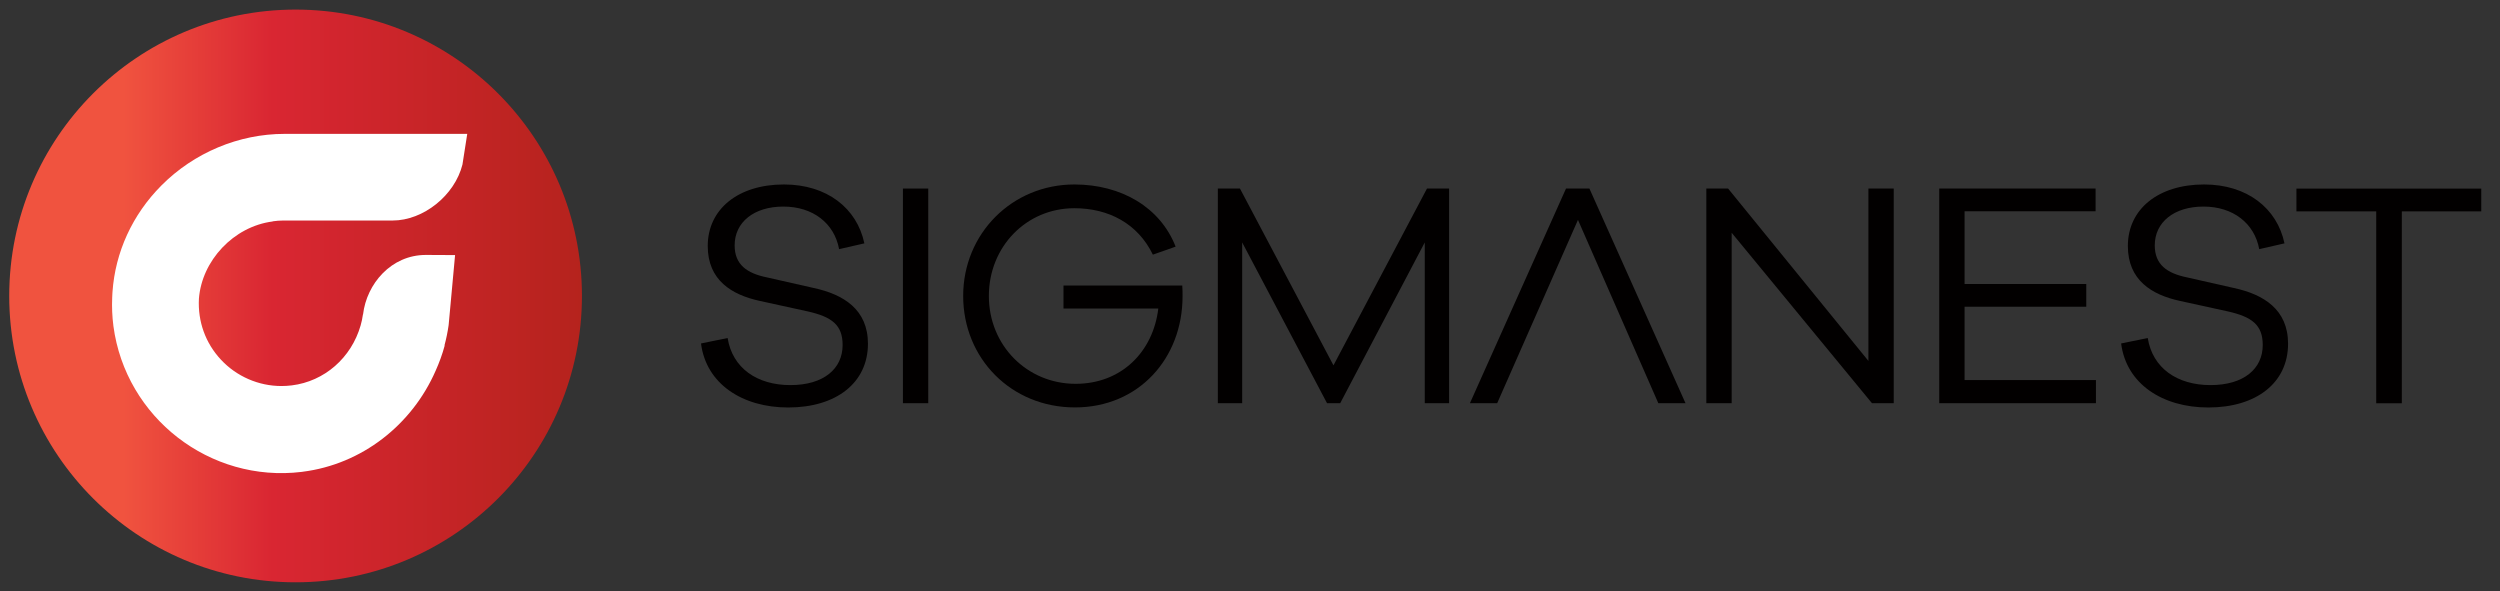 <?xml version="1.0" encoding="UTF-8"?>
<svg id="Layer_2" data-name="Layer 2" xmlns="http://www.w3.org/2000/svg" xmlns:xlink="http://www.w3.org/1999/xlink" viewBox="0 0 349.39 82.62">
  <rect x="0" y="0" width="349.39" height="82.62" fill="#333333" stroke="none"/>
  <defs>
    <style>
      .cls-1 {
        fill: url(#linear-gradient);
      }

      .cls-1, .cls-2, .cls-3 {
        stroke-width: 0px;
      }

      .cls-2 {
        fill: #020000;
      }

      .cls-3 {
        fill: #fff;
      }
    </style>
    <linearGradient id="linear-gradient" x1="1.29" y1="41.36" x2="81.33" y2="41.36" gradientUnits="userSpaceOnUse">
      <stop offset=".2" stop-color="#f0533f"/>
      <stop offset=".46" stop-color="#d92632"/>
      <stop offset="1" stop-color="#b5231d"/>
    </linearGradient>
  </defs>
  <g>
    <path class="cls-2" d="m120.81,34.01l-3.54.81c-.67-3.63-3.67-5.95-7.79-5.95s-6.81,2.19-6.81,5.42c0,2.69,1.7,3.9,4.52,4.48l6.54,1.48c4.16.9,7.57,3,7.57,7.79,0,5.46-4.43,8.91-11.15,8.91-6.36,0-11.46-3.27-12.18-8.95l3.72-.76c.67,4.21,4.12,6.58,8.77,6.58s7.3-2.28,7.3-5.6c0-2.82-1.52-3.94-4.88-4.7l-6.76-1.48c-3.85-.85-7.21-2.87-7.21-7.66,0-5.15,4.25-8.6,10.65-8.6,6,0,10.21,3.31,11.24,8.24Z"/>
    <path class="cls-2" d="m126.19,56.35v-30h3.54v30h-3.54Z"/>
    <path class="cls-2" d="m165.23,39.88c.04.58.04,1.07.04,1.52,0,8.69-6.13,15.54-15.04,15.54s-15.62-6.85-15.62-15.58,6.85-15.58,15.54-15.58c6.54,0,12,3.18,14.15,8.69l-3.18,1.12c-2.1-4.34-6.18-6.49-10.97-6.49-6.71,0-11.95,5.37-11.95,12.27s5.33,12.27,12.13,12.27c6.4,0,10.83-4.48,11.55-10.52h-13.25v-3.22h16.61Z"/>
    <path class="cls-2" d="m202.52,56.35h-3.4v-22.47l-11.82,22.47h-1.84l-11.86-22.47v22.47h-3.4v-30h3.09l13.07,24.71,13.07-24.71h3.09v30Z"/>
    <path class="cls-2" d="m231.76,56.35l-11.23-25.62-11.29,25.62h-3.81l13.43-30h3.27l13.43,30h-3.8Z"/>
    <path class="cls-2" d="m264.66,56.35h-3.04l-19.61-23.82v23.82h-3.54v-30h3.04l19.61,24.09v-24.09h3.54v30Z"/>
    <path class="cls-2" d="m292.91,56.35h-21.89v-30h21.85v3.18h-18.31v10.16h17.01v3.18h-17.01v10.25h18.36v3.22Z"/>
    <path class="cls-2" d="m319.28,34.01l-3.54.81c-.67-3.63-3.67-5.95-7.79-5.95s-6.81,2.19-6.81,5.42c0,2.69,1.7,3.9,4.52,4.48l6.54,1.48c4.16.9,7.57,3,7.57,7.79,0,5.46-4.43,8.91-11.15,8.91-6.36,0-11.46-3.27-12.18-8.95l3.72-.76c.67,4.21,4.12,6.58,8.77,6.58s7.3-2.28,7.3-5.6c0-2.82-1.52-3.94-4.88-4.7l-6.76-1.48c-3.85-.85-7.21-2.87-7.21-7.66,0-5.15,4.25-8.6,10.65-8.6,6,0,10.21,3.31,11.24,8.24Z"/>
    <path class="cls-2" d="m335.67,29.54v26.82h-3.58v-26.82h-11.15v-3.18h25.83v3.18h-11.1Z"/>
  </g>
  <g>
    <circle class="cls-1" cx="41.31" cy="41.36" r="40.02"/>
    <path class="cls-3" d="m50.72,43.96c-.07.52-.18,1.03-.32,1.52-1.3,4.53-5.06,7.82-9.62,8.38-.48.06-.97.09-1.45.09h0c-3.19,0-6.27-1.34-8.45-3.68-2.17-2.32-3.25-5.34-3.08-8.52.4-5.31,4.84-10.1,10.32-10.8v-.02c.49-.07.98-.11,1.47-.11h15.28c4.3,0,8.68-3.51,9.76-7.82l.67-4.29h-25.54c-6.38,0-12.65,2.63-17.2,7.21-4.07,4.09-6.45,9.32-6.84,14.88,0,.12-.02.23-.02.35,0,.15-.01.3-.02.44-.06,1.32,0,2.65.17,3.98,1.7,12.8,13.5,21.94,26.32,20.38l.13-.02c8.3-1.05,15.28-6.56,18.59-14.13.5-1.12.93-2.29,1.26-3.51,0,0-.01,0-.03-.02.25-.92.44-1.87.58-2.83l.9-9.79-4.09-.02c-4.85,0-8.27,4.05-8.77,8.31Z"/>
  </g>
</svg>